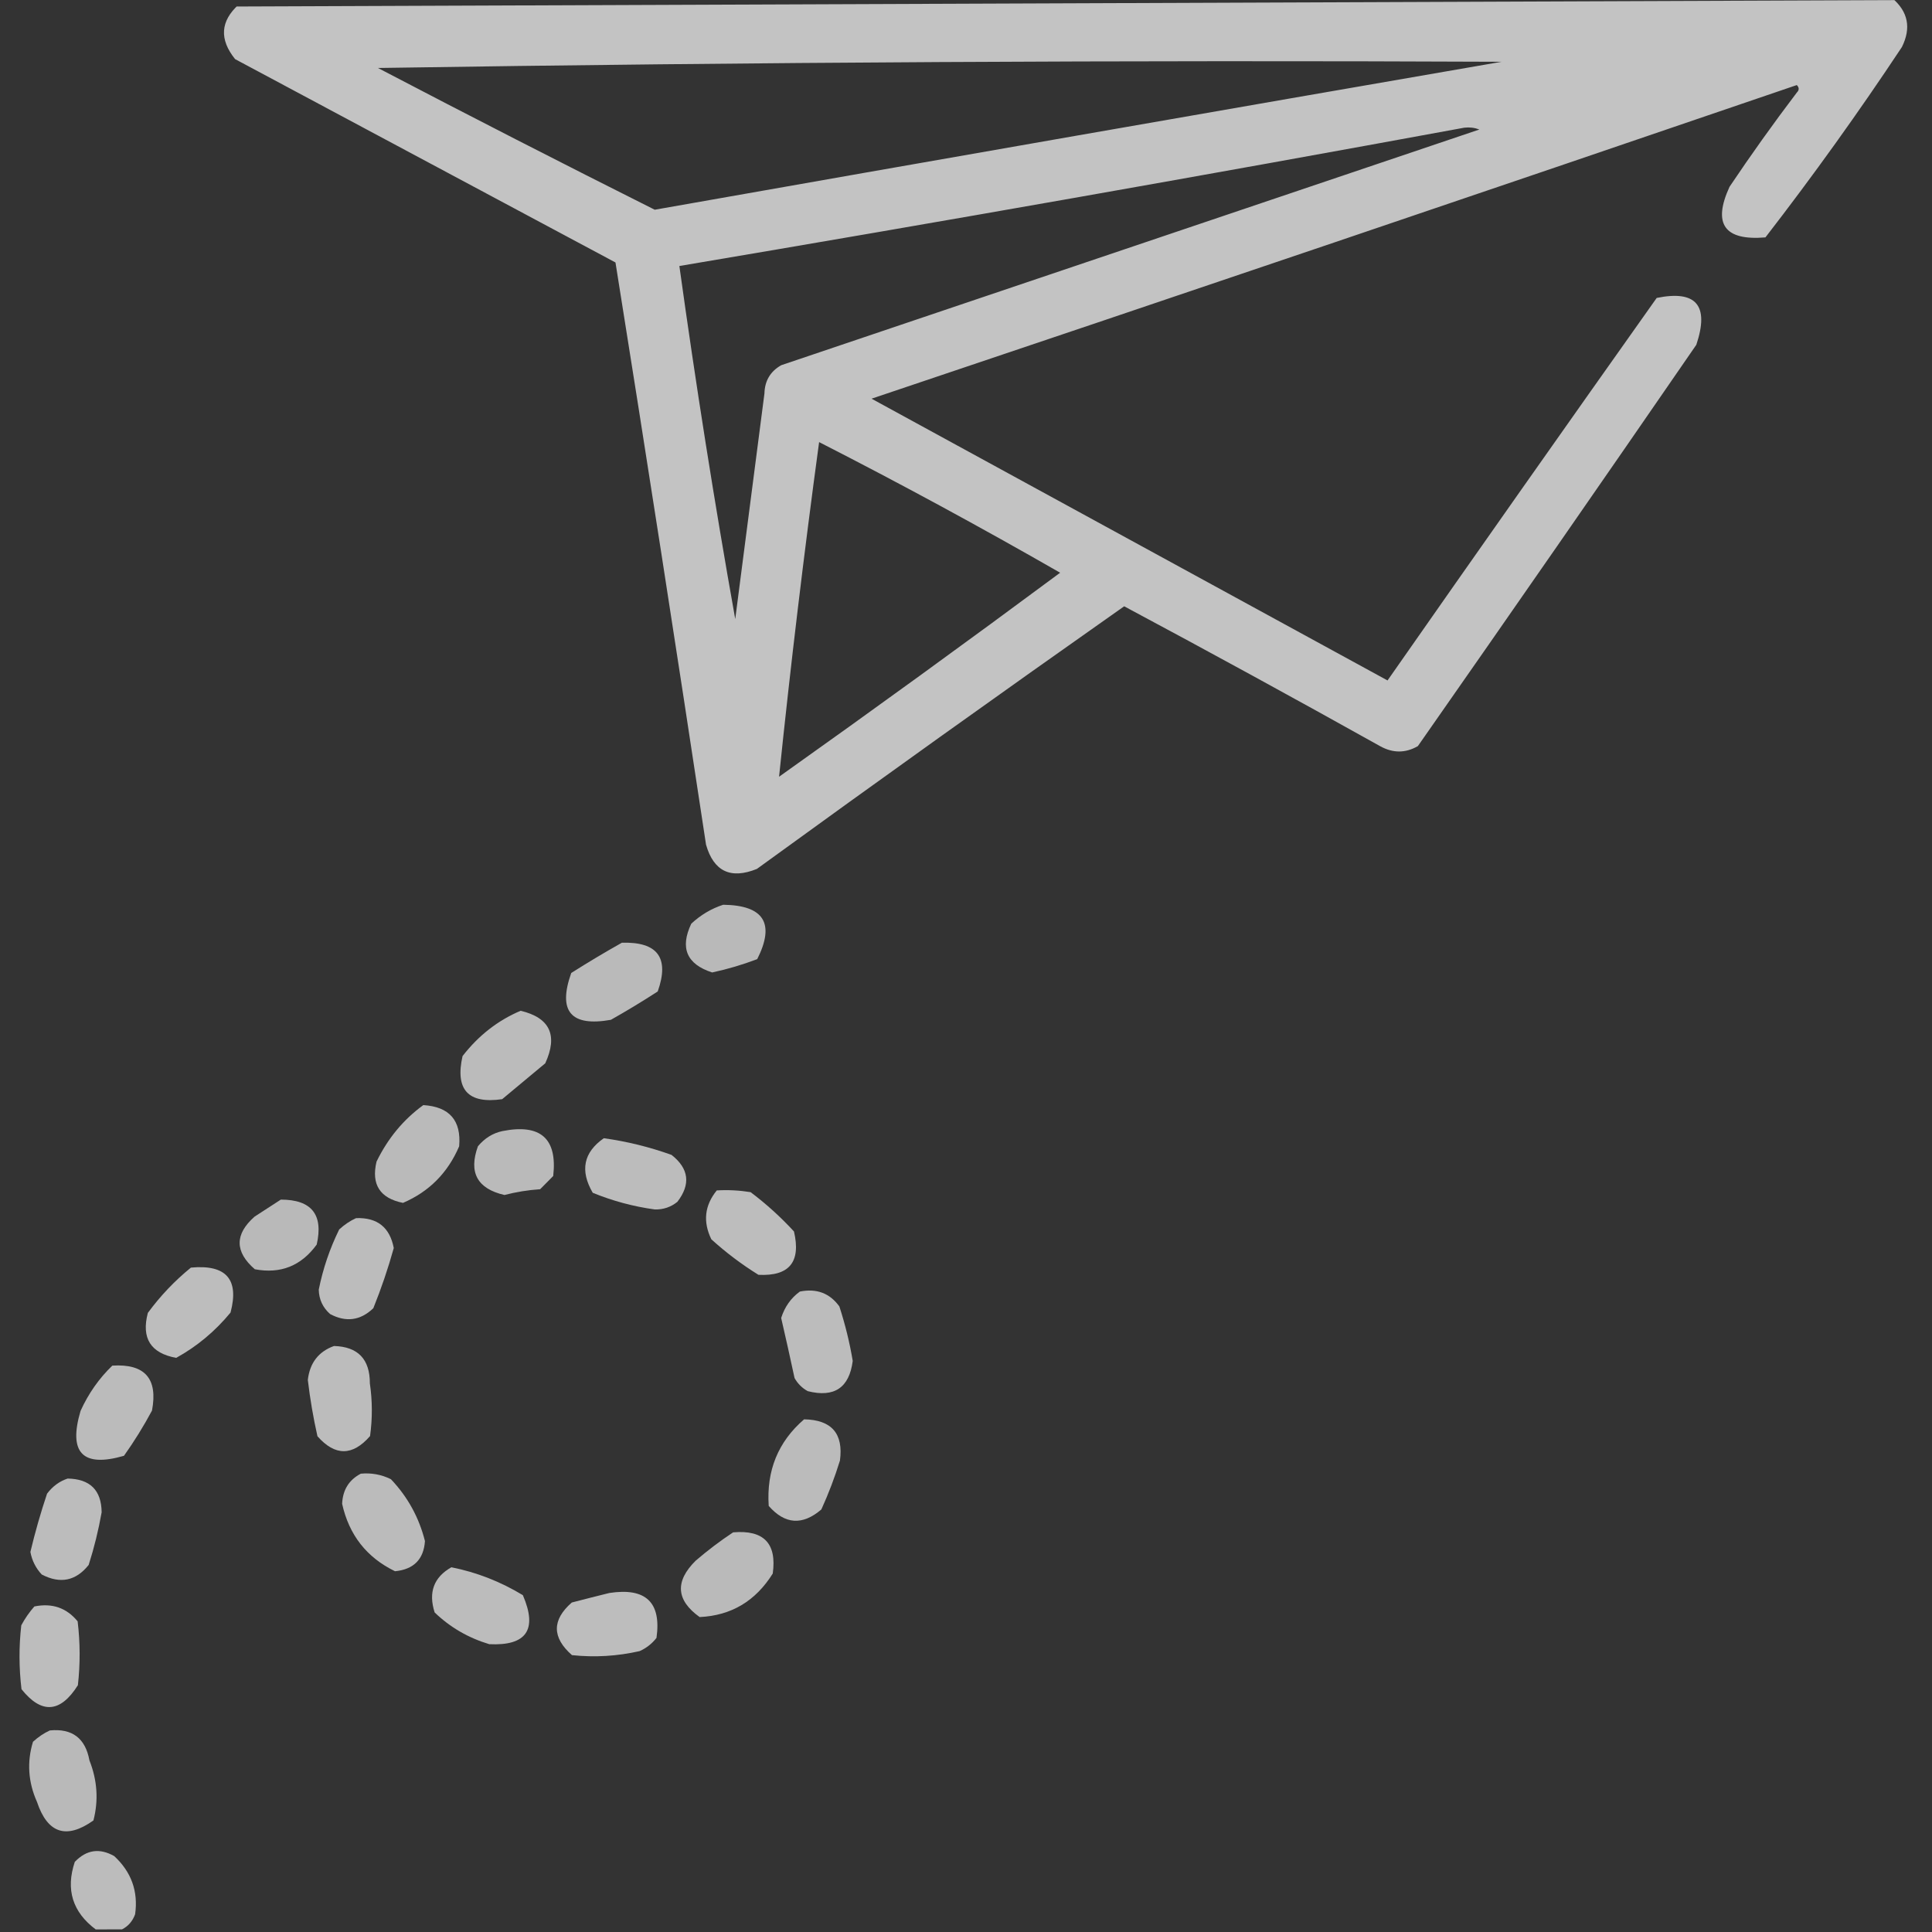 <svg width="70" height="70" viewBox="0 0 70 70" fill="none" xmlns="http://www.w3.org/2000/svg">
<rect x="0" y="0" width="70" height="70" fill="#333333" stroke="none"/>
<g clip-path="url(#clip0_350_427)">
<path opacity="0.939" fill-rule="evenodd" clip-rule="evenodd" d="M8.646 0.167C28.618 0.09 48.59 0.013 68.562 -0.064C69.136 0.425 69.252 1.015 68.909 1.705C67.345 4.064 65.697 6.362 63.965 8.601C62.478 8.727 62.045 8.116 62.664 6.768C63.444 5.606 64.256 4.468 65.102 3.354C65.193 3.263 65.192 3.172 65.101 3.082C53.94 6.896 42.765 10.683 31.578 14.445C37.81 17.848 44.042 21.251 50.273 24.654C53.505 20.027 56.756 15.408 60.025 10.795C61.459 10.502 61.938 11.067 61.461 12.492C58.115 17.351 54.752 22.198 51.372 27.033C50.924 27.291 50.47 27.292 50.01 27.038C46.934 25.32 43.841 23.63 40.731 21.967C36.271 25.106 31.835 28.278 27.423 31.483C26.473 31.866 25.859 31.573 25.581 30.605C24.516 23.566 23.423 16.535 22.3 9.51C17.706 7.054 13.112 4.598 8.518 2.142C7.941 1.425 7.984 0.767 8.646 0.167ZM13.694 2.463C27.242 2.252 40.814 2.177 54.408 2.238C44.177 4.007 33.948 5.794 23.722 7.599C20.363 5.915 17.02 4.203 13.694 2.463ZM53.056 4.626C53.243 4.604 53.425 4.626 53.601 4.692C45.169 7.539 36.737 10.385 28.306 13.232C27.912 13.455 27.709 13.796 27.697 14.256C27.344 16.98 26.992 19.705 26.639 22.43C25.882 18.183 25.208 13.918 24.615 9.638C34.125 8.033 43.605 6.363 53.056 4.626ZM29.678 16.018C32.625 17.523 35.536 19.101 38.411 20.751C35.046 23.247 31.651 25.711 28.227 28.143C28.643 24.12 29.127 20.078 29.678 16.018Z" fill="white" fill-opacity="0.75"/>
<path opacity="0.879" fill-rule="evenodd" clip-rule="evenodd" d="M26.202 32.781C27.678 32.8 28.089 33.456 27.436 34.751C26.902 34.954 26.358 35.115 25.803 35.234C24.88 34.935 24.628 34.346 25.047 33.466C25.39 33.148 25.775 32.92 26.202 32.781Z" fill="white" fill-opacity="0.75"/>
<path opacity="0.885" fill-rule="evenodd" clip-rule="evenodd" d="M22.531 34.157C23.829 34.117 24.262 34.705 23.831 35.922C23.277 36.282 22.711 36.624 22.133 36.95C20.683 37.207 20.204 36.642 20.697 35.253C21.306 34.867 21.917 34.502 22.531 34.157Z" fill="white" fill-opacity="0.75"/>
<path opacity="0.89" fill-rule="evenodd" clip-rule="evenodd" d="M18.864 36.622C19.923 36.875 20.221 37.509 19.756 38.525C19.236 38.958 18.716 39.392 18.195 39.825C16.963 40.004 16.484 39.483 16.759 38.264C17.337 37.519 18.038 36.971 18.864 36.622Z" fill="white" fill-opacity="0.75"/>
<path opacity="0.883" fill-rule="evenodd" clip-rule="evenodd" d="M15.337 40.04C16.285 40.099 16.718 40.597 16.636 41.533C16.226 42.493 15.548 43.176 14.601 43.583C13.766 43.415 13.446 42.917 13.642 42.089C14.05 41.248 14.615 40.565 15.337 40.04Z" fill="white" fill-opacity="0.75"/>
<path opacity="0.884" fill-rule="evenodd" clip-rule="evenodd" d="M18.2 40.982C19.584 40.707 20.199 41.249 20.044 42.609C19.886 42.769 19.728 42.928 19.57 43.088C19.126 43.118 18.695 43.188 18.277 43.297C17.291 43.069 16.971 42.48 17.317 41.53C17.56 41.24 17.854 41.057 18.2 40.982Z" fill="white" fill-opacity="0.75"/>
<path opacity="0.894" fill-rule="evenodd" clip-rule="evenodd" d="M21.877 41.24C22.715 41.356 23.532 41.557 24.331 41.844C24.962 42.34 25.033 42.907 24.542 43.545C24.305 43.736 24.034 43.828 23.726 43.821C22.949 43.715 22.2 43.513 21.476 43.217C21.008 42.412 21.142 41.754 21.877 41.24Z" fill="white" fill-opacity="0.75"/>
<path opacity="0.899" fill-rule="evenodd" clip-rule="evenodd" d="M25.97 43.131C26.381 43.107 26.789 43.128 27.196 43.194C27.76 43.619 28.284 44.093 28.767 44.618C29.027 45.723 28.598 46.246 27.48 46.189C26.872 45.812 26.303 45.383 25.773 44.902C25.463 44.264 25.529 43.674 25.97 43.131Z" fill="white" fill-opacity="0.75"/>
<path opacity="0.88" fill-rule="evenodd" clip-rule="evenodd" d="M10.175 43.464C11.29 43.465 11.723 44.008 11.475 45.093C10.912 45.867 10.164 46.164 9.232 45.987C8.503 45.354 8.5 44.719 9.224 44.081C9.55 43.872 9.867 43.666 10.175 43.464Z" fill="white" fill-opacity="0.75"/>
<path opacity="0.891" fill-rule="evenodd" clip-rule="evenodd" d="M12.901 44.135C13.669 44.107 14.124 44.468 14.267 45.219C14.061 45.959 13.814 46.686 13.526 47.4C13.058 47.847 12.536 47.917 11.961 47.611C11.696 47.377 11.558 47.083 11.549 46.727C11.701 45.968 11.948 45.24 12.29 44.545C12.481 44.37 12.685 44.233 12.901 44.135Z" fill="white" fill-opacity="0.75"/>
<path opacity="0.897" fill-rule="evenodd" clip-rule="evenodd" d="M6.917 45.928C8.193 45.808 8.672 46.35 8.353 47.556C7.793 48.236 7.137 48.783 6.384 49.198C5.458 49.029 5.115 48.486 5.357 47.568C5.812 46.95 6.332 46.403 6.917 45.928Z" fill="white" fill-opacity="0.75"/>
<path opacity="0.894" fill-rule="evenodd" clip-rule="evenodd" d="M28.98 46.796C29.586 46.674 30.063 46.853 30.412 47.335C30.623 47.986 30.785 48.644 30.896 49.308C30.771 50.281 30.228 50.647 29.266 50.404C29.061 50.291 28.902 50.133 28.788 49.929C28.632 49.202 28.471 48.476 28.303 47.752C28.433 47.347 28.658 47.029 28.98 46.796Z" fill="white" fill-opacity="0.75"/>
<path opacity="0.895" fill-rule="evenodd" clip-rule="evenodd" d="M12.102 48.768C12.97 48.793 13.403 49.245 13.401 50.124C13.494 50.76 13.496 51.395 13.408 52.031C12.775 52.759 12.14 52.762 11.502 52.038C11.35 51.365 11.234 50.685 11.153 49.997C11.225 49.38 11.541 48.97 12.102 48.768Z" fill="white" fill-opacity="0.75"/>
<path opacity="0.888" fill-rule="evenodd" clip-rule="evenodd" d="M4.07 49.479C5.248 49.405 5.727 49.948 5.507 51.108C5.202 51.677 4.864 52.223 4.492 52.746C2.994 53.181 2.469 52.638 2.919 51.118C3.207 50.486 3.591 49.94 4.07 49.479Z" fill="white" fill-opacity="0.75"/>
<path opacity="0.89" fill-rule="evenodd" clip-rule="evenodd" d="M29.134 51.425C30.131 51.443 30.564 51.94 30.433 52.918C30.246 53.524 30.021 54.115 29.759 54.691C29.076 55.276 28.44 55.234 27.852 54.562C27.766 53.282 28.193 52.236 29.134 51.425Z" fill="white" fill-opacity="0.75"/>
<path opacity="0.89" fill-rule="evenodd" clip-rule="evenodd" d="M13.073 53.394C13.457 53.358 13.82 53.425 14.163 53.594C14.77 54.232 15.181 54.98 15.397 55.836C15.351 56.499 14.989 56.863 14.312 56.929C13.286 56.431 12.647 55.616 12.396 54.486C12.418 53.983 12.643 53.619 13.073 53.394Z" fill="white" fill-opacity="0.75"/>
<path opacity="0.895" fill-rule="evenodd" clip-rule="evenodd" d="M2.452 53.571C3.263 53.585 3.673 53.992 3.683 54.792C3.569 55.437 3.413 56.073 3.213 56.7C2.75 57.281 2.183 57.397 1.512 57.047C1.298 56.818 1.161 56.547 1.101 56.231C1.271 55.516 1.472 54.812 1.705 54.118C1.909 53.849 2.158 53.667 2.452 53.571Z" fill="white" fill-opacity="0.75"/>
<path opacity="0.881" fill-rule="evenodd" clip-rule="evenodd" d="M26.562 55.52C27.673 55.424 28.151 55.922 27.998 57.013C27.375 58.011 26.492 58.536 25.349 58.589C24.496 57.978 24.448 57.297 25.205 56.547C25.643 56.171 26.096 55.829 26.562 55.52Z" fill="white" fill-opacity="0.75"/>
<path opacity="0.893" fill-rule="evenodd" clip-rule="evenodd" d="M16.354 56.785C17.273 56.968 18.137 57.306 18.945 57.797C19.483 59.046 19.076 59.638 17.727 59.572C16.966 59.343 16.307 58.96 15.748 58.422C15.515 57.692 15.717 57.146 16.354 56.785Z" fill="white" fill-opacity="0.75"/>
<path opacity="0.901" fill-rule="evenodd" clip-rule="evenodd" d="M22.077 57.717C23.399 57.514 23.968 58.056 23.786 59.344C23.621 59.556 23.417 59.715 23.175 59.823C22.365 60.007 21.548 60.056 20.724 59.969C19.997 59.33 19.994 58.694 20.717 58.062C21.186 57.94 21.64 57.825 22.077 57.717Z" fill="white" fill-opacity="0.75"/>
<path opacity="0.898" fill-rule="evenodd" clip-rule="evenodd" d="M1.245 58.205C1.887 58.074 2.41 58.253 2.813 58.744C2.906 59.515 2.909 60.287 2.822 61.059C2.187 62.064 1.506 62.112 0.779 61.203C0.686 60.432 0.683 59.66 0.771 58.888C0.905 58.639 1.063 58.412 1.245 58.205Z" fill="white" fill-opacity="0.75"/>
<path opacity="0.878" fill-rule="evenodd" clip-rule="evenodd" d="M1.806 62.697C2.616 62.618 3.094 62.98 3.24 63.781C3.526 64.503 3.574 65.229 3.385 65.959C2.404 66.653 1.722 66.429 1.34 65.286C1.02 64.569 0.971 63.842 1.195 63.108C1.386 62.933 1.59 62.796 1.806 62.697Z" fill="white" fill-opacity="0.75"/>
<path opacity="0.892" fill-rule="evenodd" clip-rule="evenodd" d="M4.422 69.904C4.104 69.905 3.786 69.906 3.468 69.907C2.627 69.276 2.374 68.46 2.71 67.459C3.132 67.019 3.608 66.949 4.139 67.25C4.76 67.825 5.012 68.528 4.896 69.357C4.803 69.61 4.645 69.792 4.422 69.904Z" fill="white" fill-opacity="0.75"/>
</g>
<defs>
<clipPath id="clip0_350_427">
<rect width="69.72" height="69.72" fill="white" transform="translate(0 0.269) rotate(-0.221)"/>
</clipPath>
</defs>
</svg>
